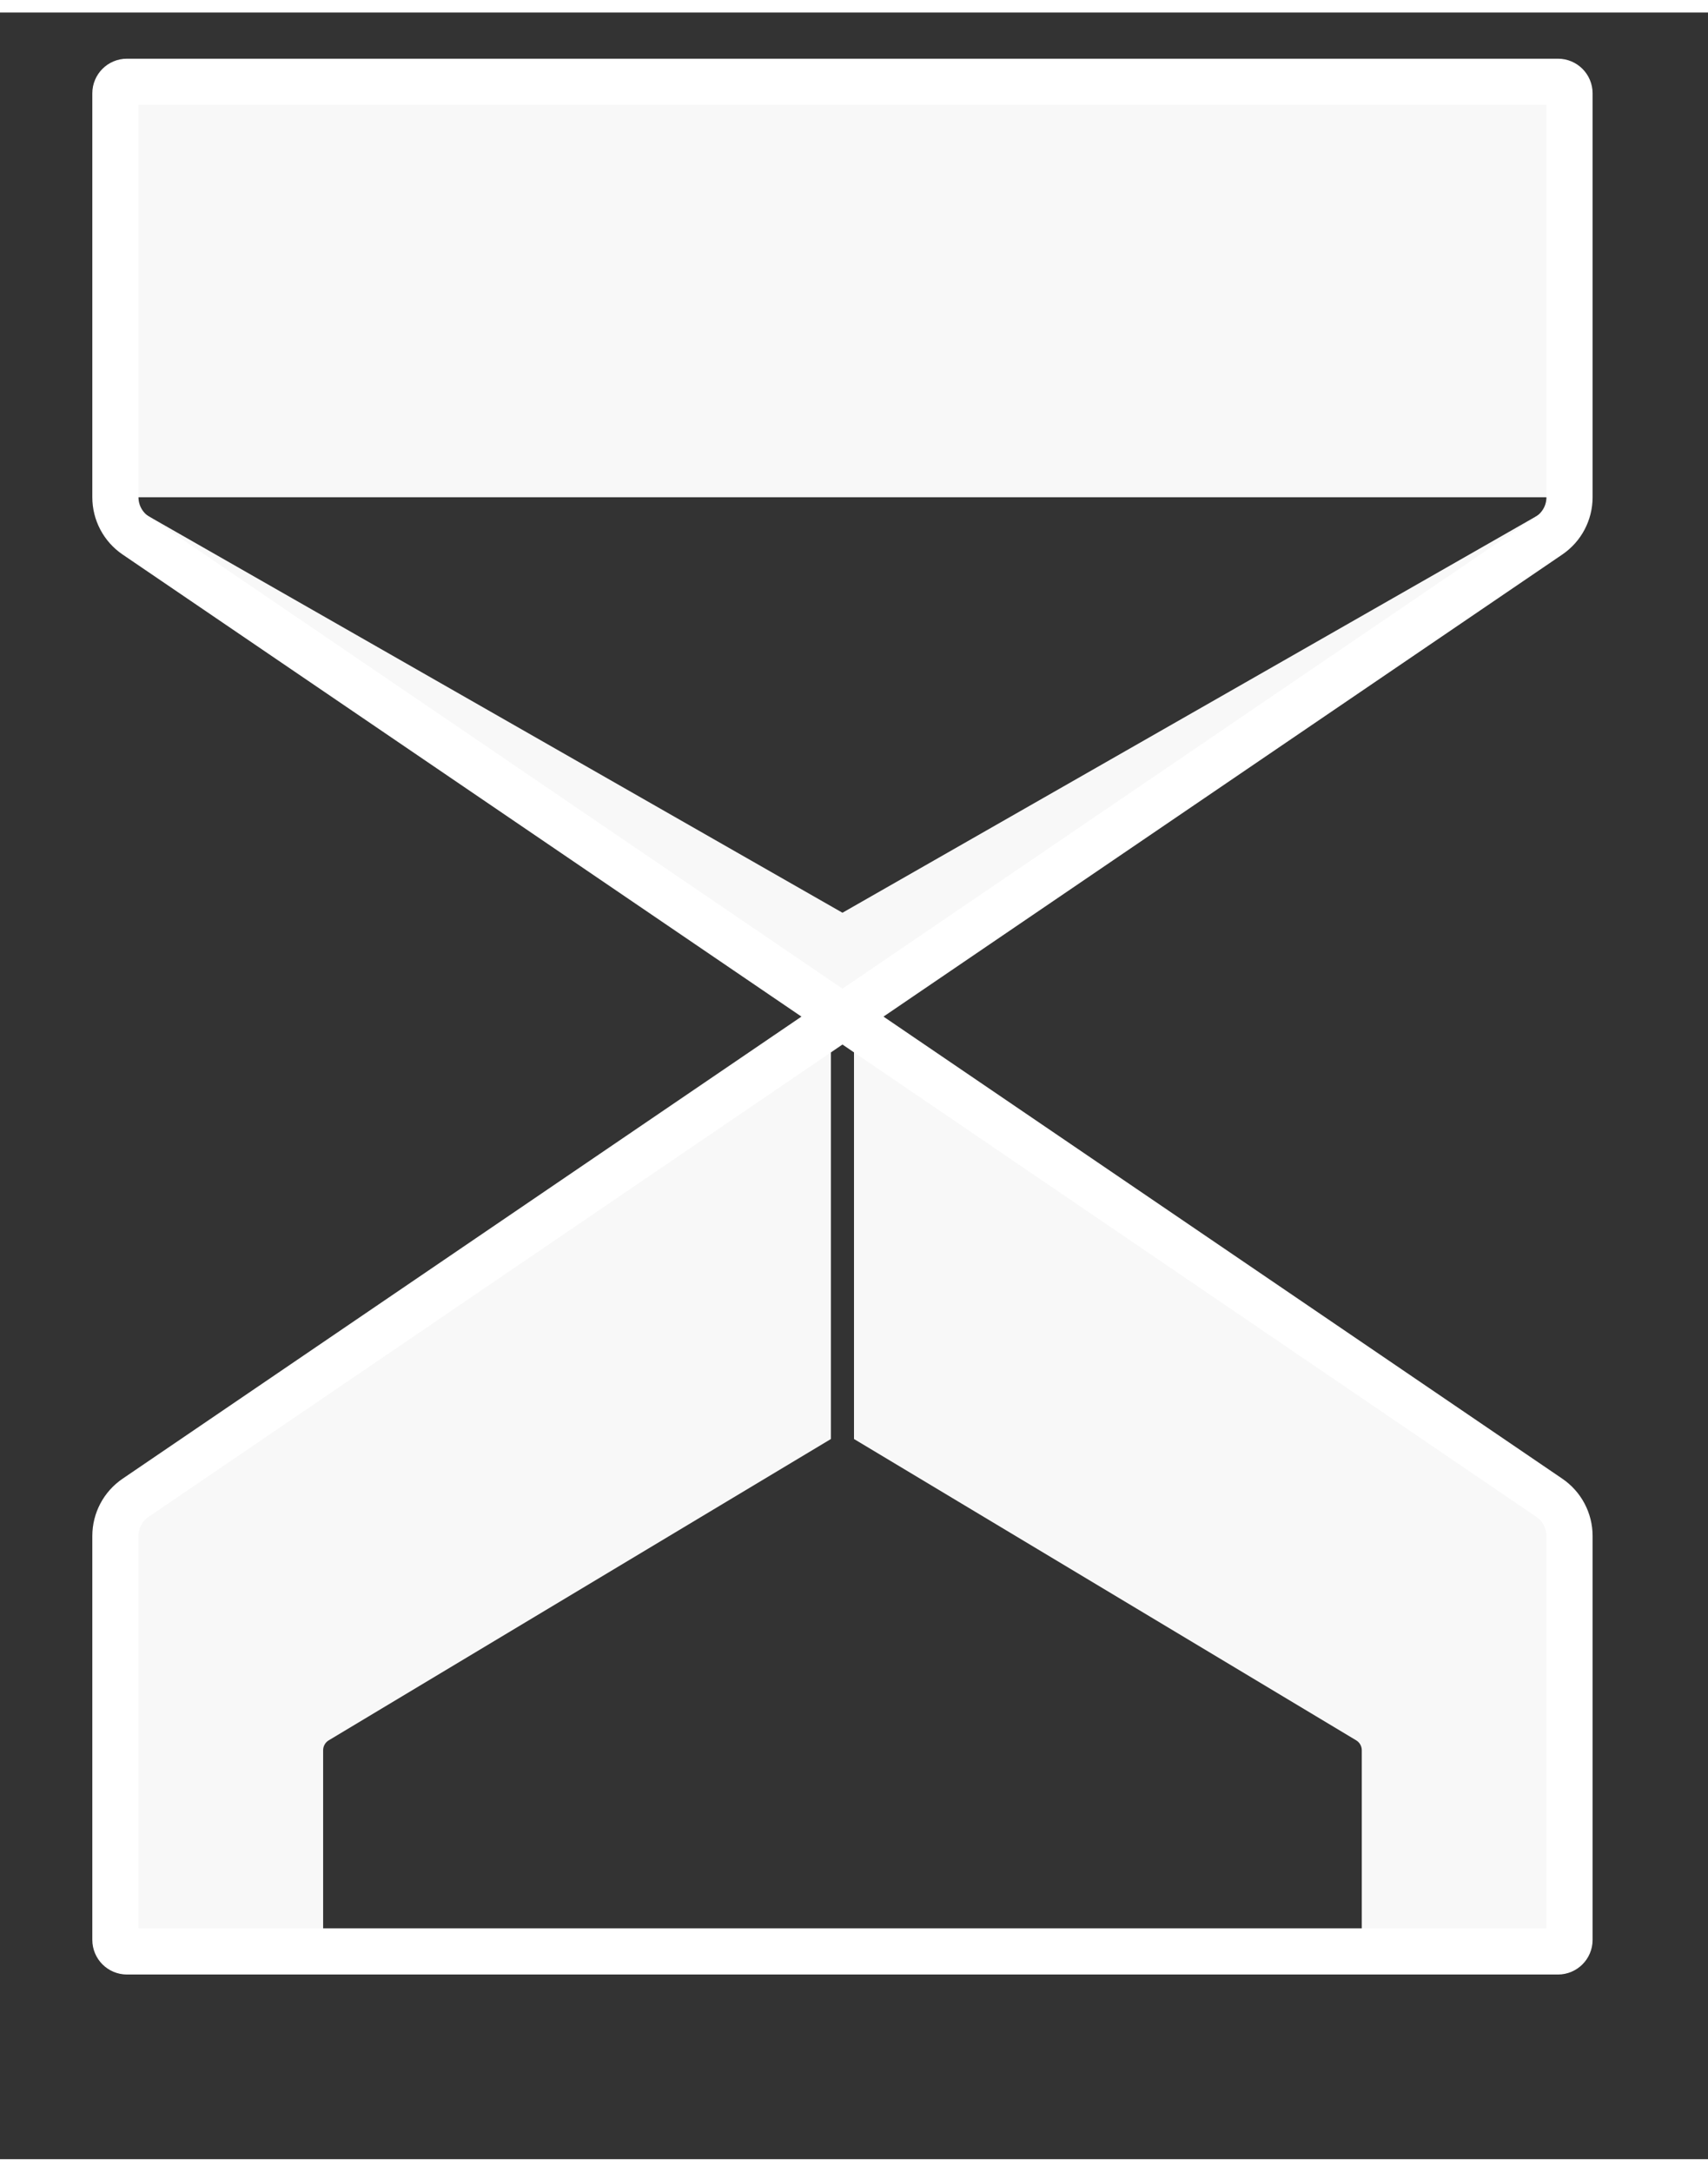 <svg width="70" height="89" viewBox="0 0 74 93" fill="none" xmlns="http://www.w3.org/2000/svg">
<rect x="0" y="0" width="74" height="93" fill="#333333" stroke="none"/>
<path fill-rule="evenodd" clip-rule="evenodd" d="M5 21V21.001C5 21.663 5.327 22.282 5.875 22.654L36.087 43.219C36.177 43.087 36.328 43 36.5 43C36.672 43 36.823 43.087 36.913 43.219L67.125 22.654C67.672 22.282 68 21.663 68 21.001V21V3.5C68 3.224 67.776 3 67.5 3H5.5C5.224 3 5 3.224 5 3.5V21ZM5 21L36.5 39L68 21H5ZM36 43.84L5.875 64.346C5.327 64.718 5 65.337 5 65.999V83.5C5 83.776 5.224 84 5.5 84H14.15C14.067 84 14 83.933 14 83.85V75.283C14 75.108 14.092 74.945 14.243 74.854L36 61.8V43.84ZM58.85 84H67.5C67.776 84 68 83.776 68 83.5V65.999C68 65.337 67.672 64.718 67.125 64.346L37 43.84V61.8L58.757 74.854C58.908 74.945 59 75.108 59 75.283V83.85C59 83.933 58.933 84 58.85 84Z" fill="#F8F8F8"/>
<path d="M36.5 43.5L67.125 64.346C67.672 64.718 68 65.337 68 65.999V83.5C68 83.776 67.776 84 67.5 84H5.5C5.224 84 5 83.776 5 83.5V65.999C5 65.337 5.327 64.718 5.875 64.346L36.5 43.5ZM36.5 43.5L67.125 22.654C67.672 22.282 68 21.663 68 21.001V3.5C68 3.224 67.776 3 67.5 3H5.5C5.224 3 5 3.224 5 3.5V21.001C5 21.663 5.327 22.282 5.875 22.654L36.5 43.5Z" stroke="#FFFFFF" stroke-width="2" stroke-linecap="round" stroke-linejoin="round"/>
</svg>
